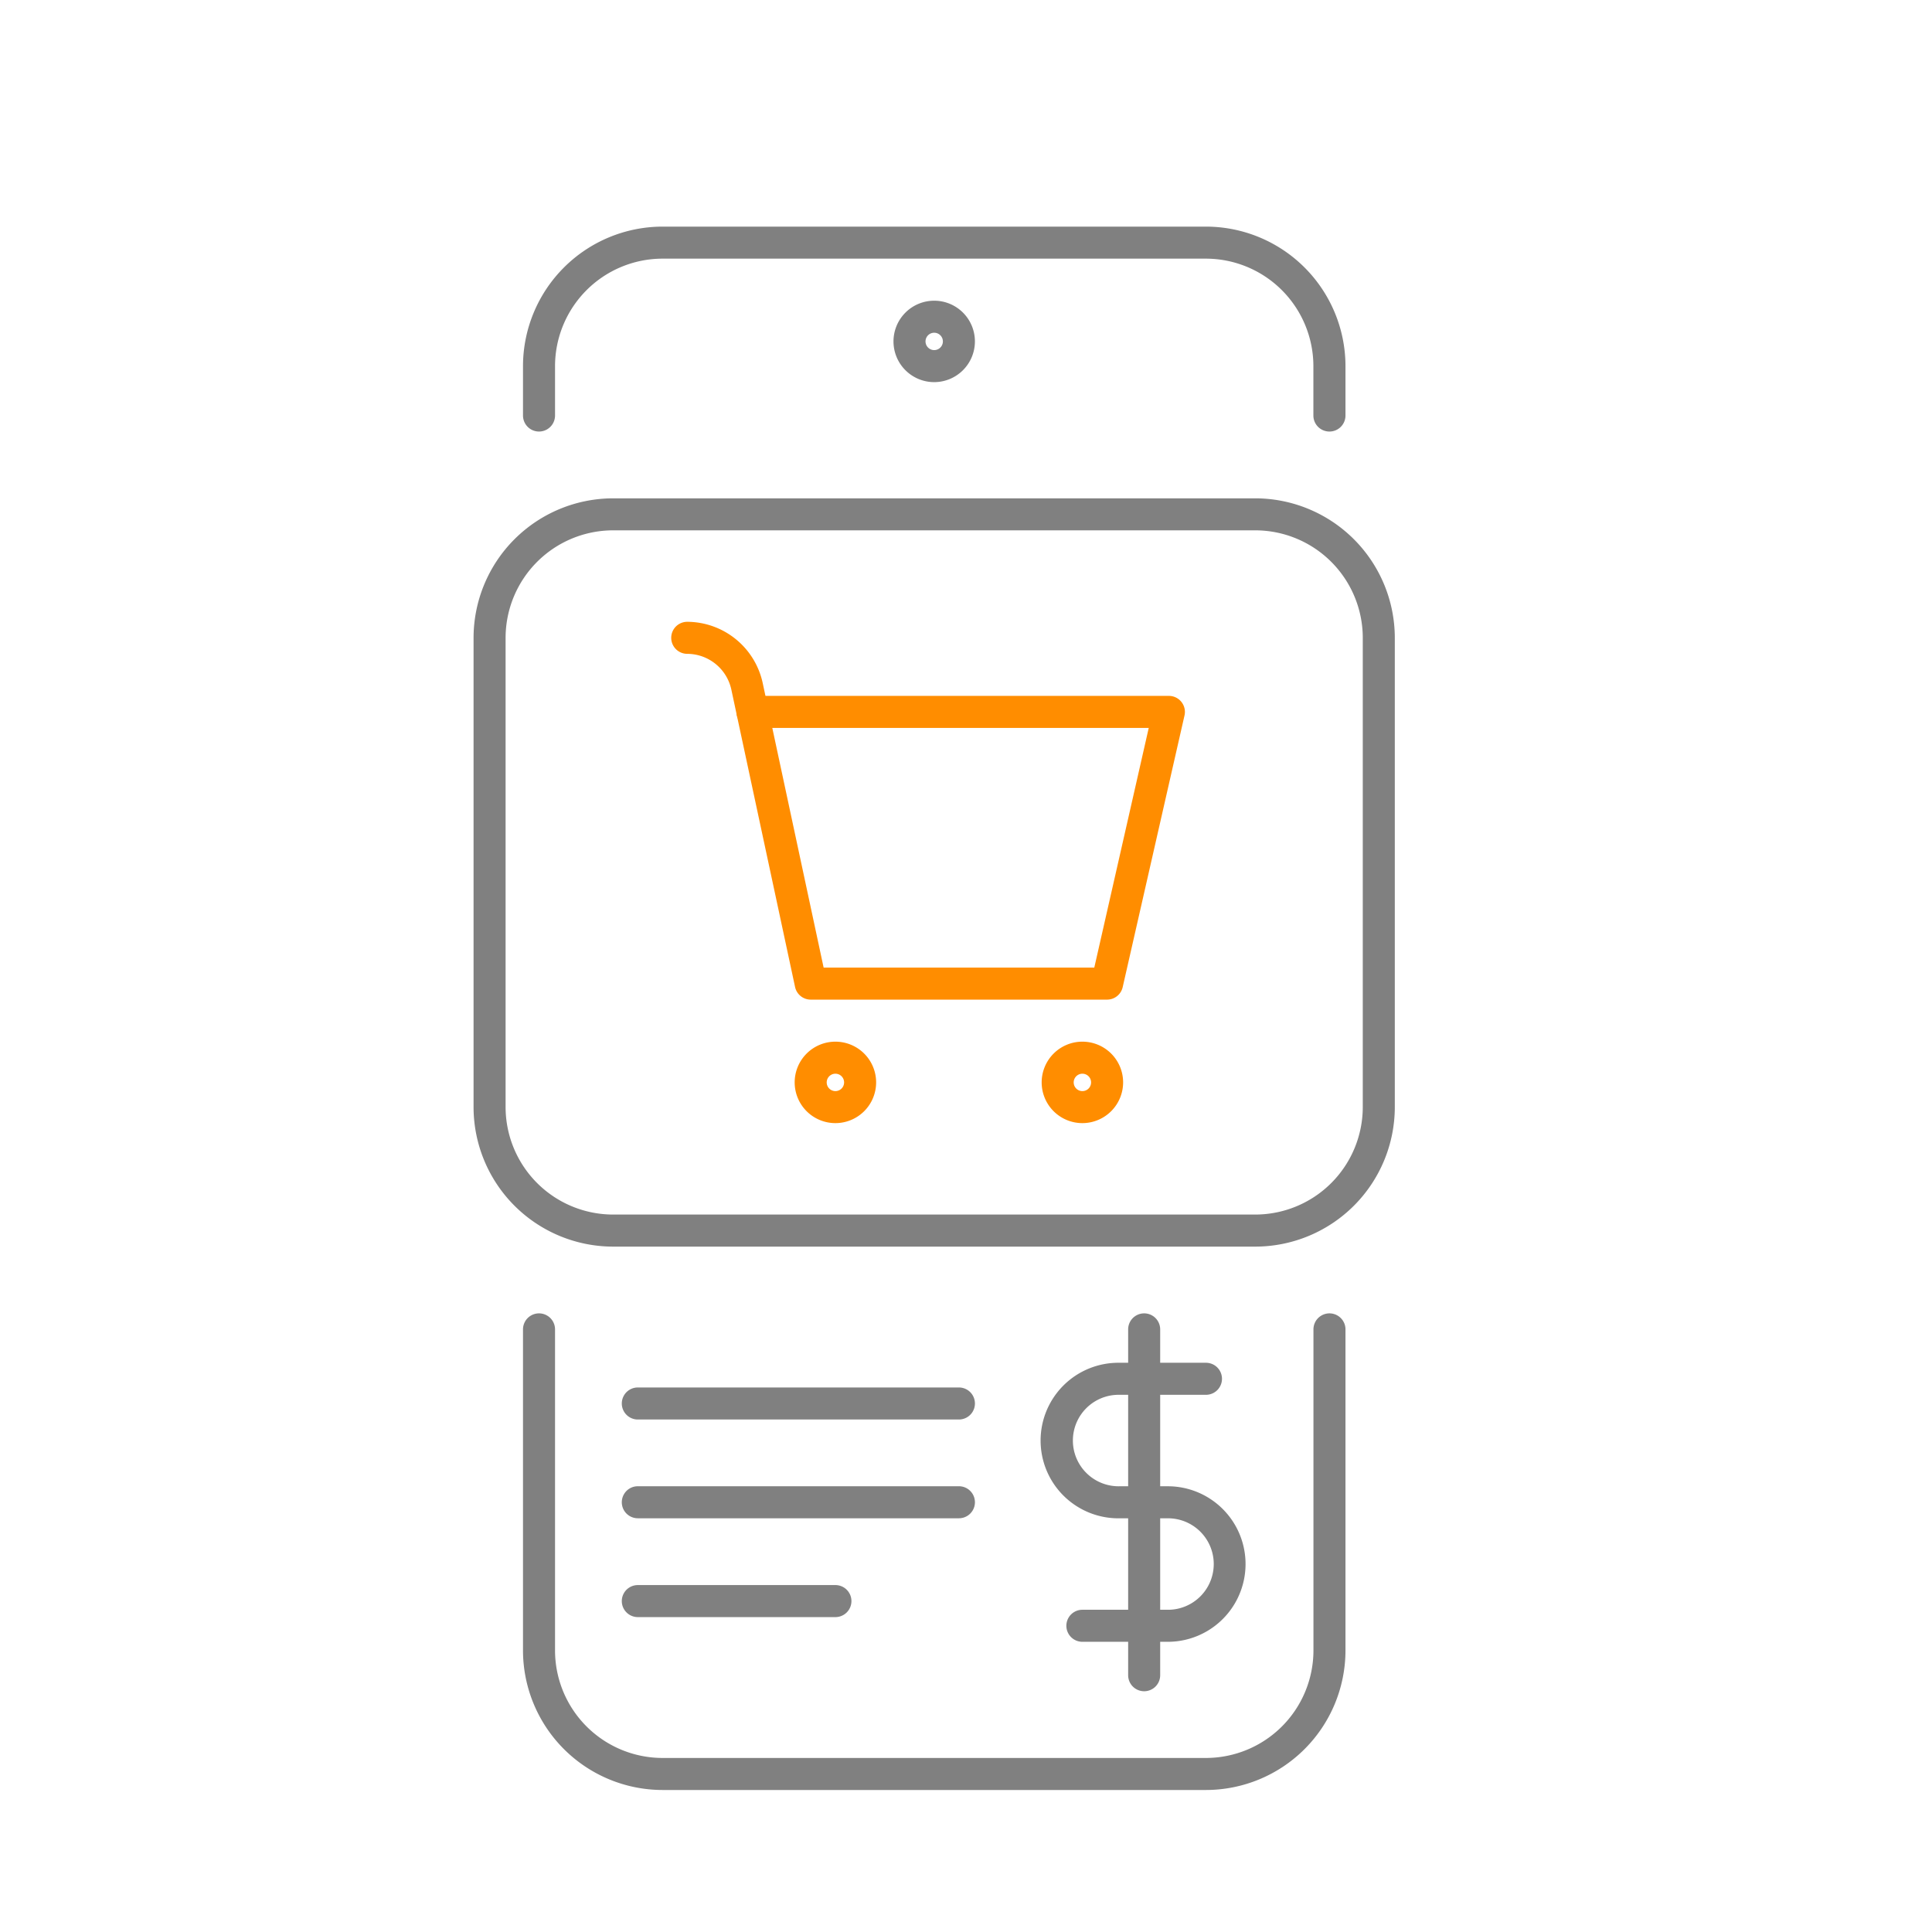 <svg xmlns="http://www.w3.org/2000/svg" viewBox="0 0 120.633 120.633"><defs><style>.cls-1{fill:gray;}.cls-2{fill:#ff8d00;}.cls-3{fill:none;}</style></defs><g id="Layer_2" data-name="Layer 2"><g id="Layer_1-2" data-name="Layer 1"><path class="cls-1" d="M83.007,26.945a1,1,0,0,1-1-1V22.86A6.718,6.718,0,0,0,75.3,16.15H41.368a6.719,6.719,0,0,0-6.712,6.71v3.085a1,1,0,0,1-2,0V22.86a8.721,8.721,0,0,1,8.712-8.71H75.3a8.72,8.72,0,0,1,8.711,8.71v3.085A1,1,0,0,1,83.007,26.945Z"/><path class="cls-1" d="M75.3,111.766H41.368a8.721,8.721,0,0,1-8.712-8.711V83.006a1,1,0,0,1,2,0v20.049a6.719,6.719,0,0,0,6.712,6.711H75.3a6.719,6.719,0,0,0,6.711-6.711V83.006a1,1,0,0,1,2,0v20.049A8.72,8.72,0,0,1,75.3,111.766Z"/><path class="cls-1" d="M58.331,23.86a2.542,2.542,0,1,1,2.542-2.542A2.545,2.545,0,0,1,58.331,23.86Zm0-3.084a.542.542,0,1,0,.542.542A.543.543,0,0,0,58.331,20.776Z"/><path class="cls-1" d="M78.38,77.838h-40.1a8.721,8.721,0,0,1-8.711-8.711v-29.3a8.721,8.721,0,0,1,8.711-8.711h40.1a8.721,8.721,0,0,1,8.711,8.711v29.3A8.721,8.721,0,0,1,78.38,77.838Zm-40.1-44.724a6.719,6.719,0,0,0-6.711,6.711v29.3a6.719,6.719,0,0,0,6.711,6.711h40.1a6.719,6.719,0,0,0,6.711-6.711v-29.3a6.719,6.719,0,0,0-6.711-6.711Z"/><path class="cls-2" d="M69.127,62.416H50.621a1,1,0,0,1-.978-.791L46.007,44.661a1,1,0,0,1,.978-1.21h26a1,1,0,0,1,.975,1.222L70.1,61.637A1,1,0,0,1,69.127,62.416Zm-17.7-2h16.9l3.4-14.965H48.222Z"/><path class="cls-2" d="M46.984,45.451a1,1,0,0,1-.977-.79l-.344-1.611h0a2.829,2.829,0,0,0-2.752-2.225,1,1,0,0,1,0-2,4.841,4.841,0,0,1,4.708,3.806l.345,1.611a1,1,0,0,1-.979,1.209Z"/><path class="cls-2" d="M52.163,70.127a2.543,2.543,0,1,1,2.542-2.542A2.545,2.545,0,0,1,52.163,70.127Zm0-3.085a.543.543,0,1,0,.542.543A.543.543,0,0,0,52.163,67.042Z"/><path class="cls-2" d="M67.584,70.127a2.543,2.543,0,1,1,2.543-2.542A2.546,2.546,0,0,1,67.584,70.127Zm0-3.085a.543.543,0,1,0,.543.543A.543.543,0,0,0,67.584,67.042Z"/><path class="cls-1" d="M59.874,88.633H39.825a1,1,0,0,1,0-2H59.874a1,1,0,1,1,0,2Z"/><path class="cls-1" d="M59.874,94.8H39.825a1,1,0,0,1,0-2H59.874a1,1,0,1,1,0,2Z"/><path class="cls-1" d="M52.163,100.971H39.825a1,1,0,1,1,0-2H52.163a1,1,0,1,1,0,2Z"/><path class="cls-1" d="M72.983,102.513h-5.4a1,1,0,0,1,0-2h5.4a2.856,2.856,0,0,0,0-5.711H69.9a4.856,4.856,0,1,1,0-9.711h5.4a1,1,0,0,1,0,2H69.9a2.856,2.856,0,1,0,0,5.711h3.085a4.856,4.856,0,0,1,0,9.711Z"/><path class="cls-1" d="M71.441,105.6a1,1,0,0,1-1-1V83.006a1,1,0,0,1,2,0V104.6A1,1,0,0,1,71.441,105.6Z"/><rect class="cls-3" width="120.633" height="120.633"/></g></g></svg>